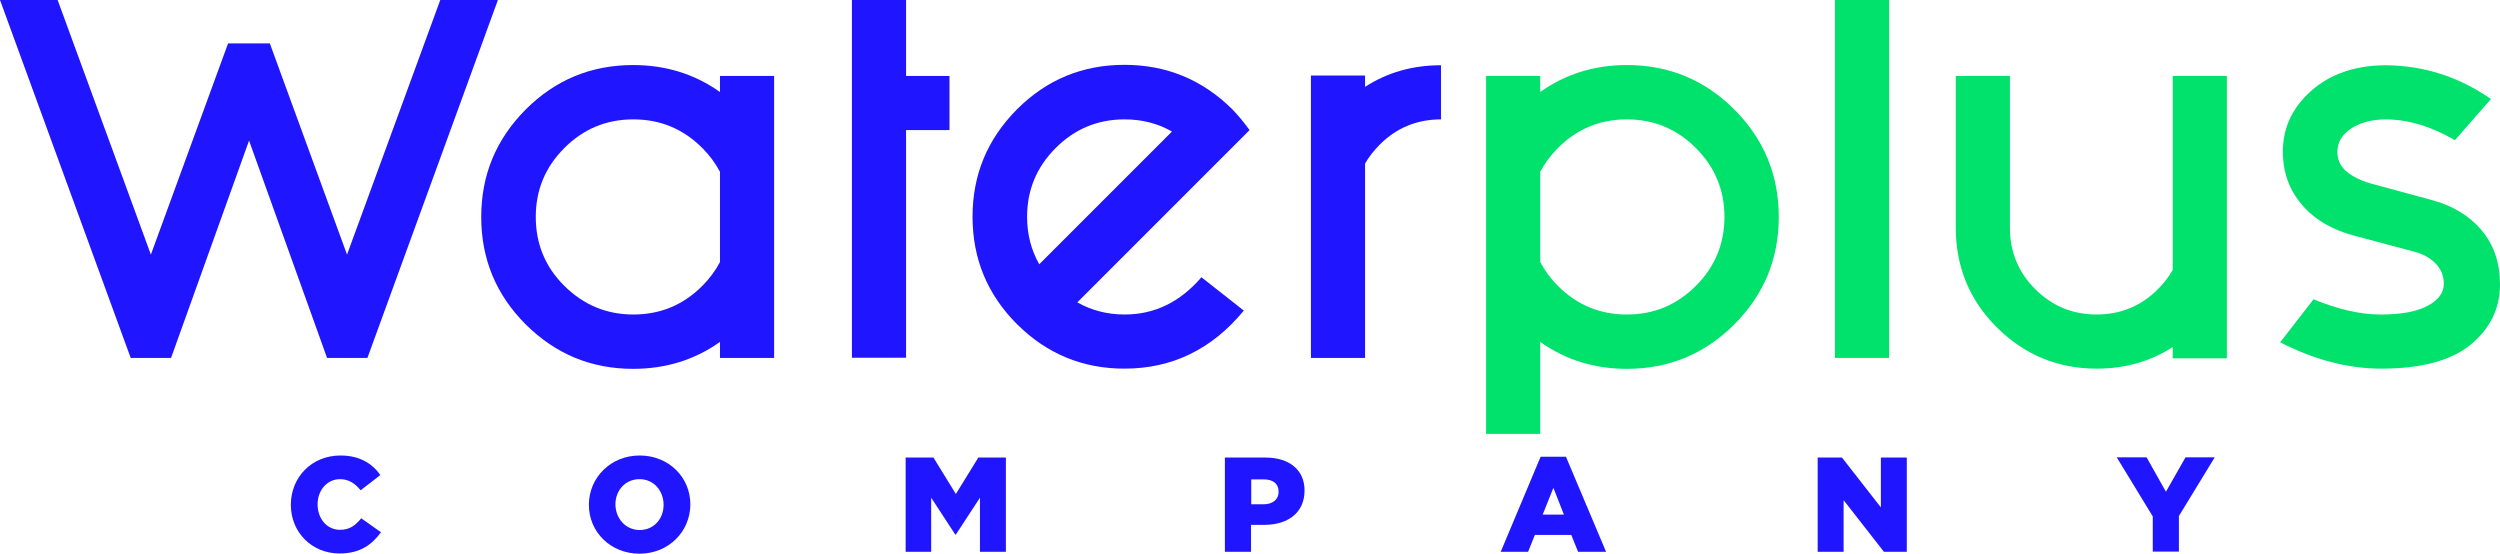 <svg xmlns="http://www.w3.org/2000/svg" id="Capa_2" data-name="Capa 2" viewBox="0 0 121.46 26.9"><defs><style>      .cls-1 {        fill: #2015ff;      }      .cls-2 {        fill: #00e26b;      }    </style></defs><g id="Capa_1-2" data-name="Capa 1"><g><g><path class="cls-1" d="M13.11,2.11l3.75,10.26L21.39,0h2.8l-6.34,17.39h-1.96l-3.79-10.56-3.79,10.56h-1.96L0,0h2.8l4.53,12.37,3.75-10.26h2.02Z"></path><path class="cls-1" d="M34.98,16.61c-1.22.87-2.63,1.31-4.22,1.31-2.04,0-3.77-.72-5.22-2.16-1.44-1.44-2.16-3.18-2.16-5.22s.72-3.77,2.16-5.22c1.44-1.44,3.18-2.16,5.22-2.16,1.59,0,2.99.44,4.22,1.31v-.78h2.63v13.7h-2.63v-.78ZM34.98,12.73v-4.38c-.22-.42-.51-.81-.86-1.16-.93-.93-2.04-1.39-3.35-1.39s-2.42.46-3.35,1.39-1.39,2.04-1.39,3.35.46,2.43,1.39,3.35,2.04,1.39,3.35,1.39,2.42-.46,3.35-1.39c.35-.35.64-.74.86-1.16Z"></path><path class="cls-1" d="M41.39,0h2.63v3.69h2.11v2.63h-2.11v11.06h-2.63V0Z"></path><path class="cls-1" d="M60.71,6.32l-1.92,1.92-6.45,6.45c.69.39,1.45.59,2.3.59,1.45,0,2.69-.6,3.73-1.81l2.06,1.62c-1.55,1.88-3.48,2.82-5.8,2.82-2.04,0-3.77-.72-5.22-2.16-1.44-1.44-2.16-3.18-2.16-5.22s.72-3.77,2.16-5.22c1.44-1.44,3.18-2.16,5.22-2.16s3.78.72,5.23,2.15c.31.32.59.66.84,1.01ZM56.94,6.39c-.69-.39-1.45-.59-2.3-.59-1.31,0-2.42.46-3.35,1.39-.93.93-1.39,2.04-1.39,3.35,0,.84.2,1.61.59,2.3l6.45-6.45Z"></path><path class="cls-1" d="M66.32,7.95v9.44h-2.63V3.67h2.63v.55c1.08-.7,2.31-1.05,3.69-1.05v2.63c-1.17,0-2.16.41-2.97,1.22-.29.29-.54.61-.72.93Z"></path><path class="cls-2" d="M74.83,4.47c1.22-.87,2.63-1.31,4.21-1.31,2.04,0,3.78.72,5.22,2.16,1.44,1.44,2.16,3.18,2.16,5.22s-.72,3.78-2.16,5.22c-1.44,1.44-3.18,2.16-5.22,2.16-1.59,0-2.99-.44-4.21-1.31v4.47h-2.63V3.69h2.63v.78ZM74.83,8.35v4.38c.22.42.51.81.86,1.16.93.93,2.04,1.39,3.35,1.39s2.42-.46,3.35-1.39c.93-.93,1.39-2.04,1.39-3.35s-.46-2.42-1.39-3.35c-.93-.93-2.04-1.39-3.35-1.39s-2.42.46-3.35,1.39c-.35.35-.64.74-.86,1.16Z"></path><path class="cls-2" d="M91.78,0v17.39h-2.63V0h2.63Z"></path><path class="cls-2" d="M105.56,13.13V3.69h2.63v13.72h-2.63v-.55c-1.08.7-2.31,1.05-3.69,1.05-1.9,0-3.51-.67-4.85-2s-2-2.95-2-4.85V3.69h2.63v7.38c0,1.17.41,2.16,1.23,2.98.82.82,1.82,1.23,2.98,1.23s2.16-.41,2.97-1.22c.29-.29.53-.6.72-.93Z"></path><path class="cls-2" d="M112.4,14.54c1.18.49,2.27.74,3.27.74s1.74-.14,2.27-.42c.53-.28.79-.64.79-1.07,0-.38-.13-.71-.39-.98-.26-.27-.61-.47-1.04-.58l-2.85-.76c-1.13-.29-2-.8-2.61-1.52-.62-.72-.93-1.58-.93-2.59,0-1.15.46-2.13,1.37-2.94.91-.81,2.1-1.23,3.56-1.25,1.88,0,3.61.55,5.18,1.64l-1.75,2c-1.15-.67-2.28-1.01-3.39-1.01-.7.01-1.26.17-1.69.47s-.63.67-.63,1.11c0,.38.14.69.43.94s.69.45,1.21.6l2.95.8c1.01.27,1.82.76,2.41,1.46.6.71.9,1.59.9,2.64,0,1.17-.48,2.14-1.42,2.92-.95.78-2.4,1.17-4.35,1.17-1.62,0-3.25-.43-4.91-1.28l1.62-2.09Z"></path></g><g><path class="cls-1" d="M14.13,24.53h0c0-1.35,1.02-2.4,2.41-2.4.93,0,1.55.39,1.94.95l-.96.74c-.26-.32-.56-.54-1-.54-.64,0-1.09.55-1.09,1.22h0c0,.7.45,1.24,1.09,1.24.48,0,.75-.22,1.03-.56l.96.68c-.44.6-1.01,1.03-2.02,1.03-1.31,0-2.36-1-2.36-2.37Z"></path><path class="cls-1" d="M28.61,24.53h0c0-1.33,1.06-2.4,2.47-2.4s2.46,1.06,2.46,2.37h0c0,1.33-1.06,2.4-2.47,2.4s-2.46-1.06-2.46-2.37ZM32.24,24.53h0c0-.68-.47-1.25-1.17-1.25s-1.17.56-1.17,1.22h0c0,.67.48,1.25,1.18,1.25s1.16-.56,1.16-1.22Z"></path><path class="cls-1" d="M44.01,22.23h1.34l1.09,1.77,1.09-1.77h1.34v4.58h-1.26v-2.63l-1.17,1.79h-.03l-1.17-1.79v2.63h-1.24v-4.58Z"></path><path class="cls-1" d="M59.51,22.23h1.97c1.15,0,1.9.59,1.9,1.6h0c0,1.1-.83,1.67-1.96,1.67h-.64v1.31h-1.27v-4.58ZM61.39,24.5c.45,0,.73-.24.73-.6h0c0-.41-.28-.61-.73-.61h-.6v1.21h.61Z"></path><path class="cls-1" d="M74.86,22.19h1.22l1.95,4.62h-1.36l-.33-.82h-1.77l-.33.82h-1.33l1.94-4.62ZM75.98,25l-.51-1.3-.52,1.3h1.03Z"></path><path class="cls-1" d="M88.3,22.23h1.19l1.89,2.42v-2.42h1.26v4.58h-1.11l-1.96-2.51v2.51h-1.26v-4.58Z"></path><path class="cls-1" d="M104.59,25.09l-1.75-2.87h1.45l.94,1.67.95-1.67h1.42l-1.74,2.85v1.73h-1.27v-1.72Z"></path></g></g></g></svg>